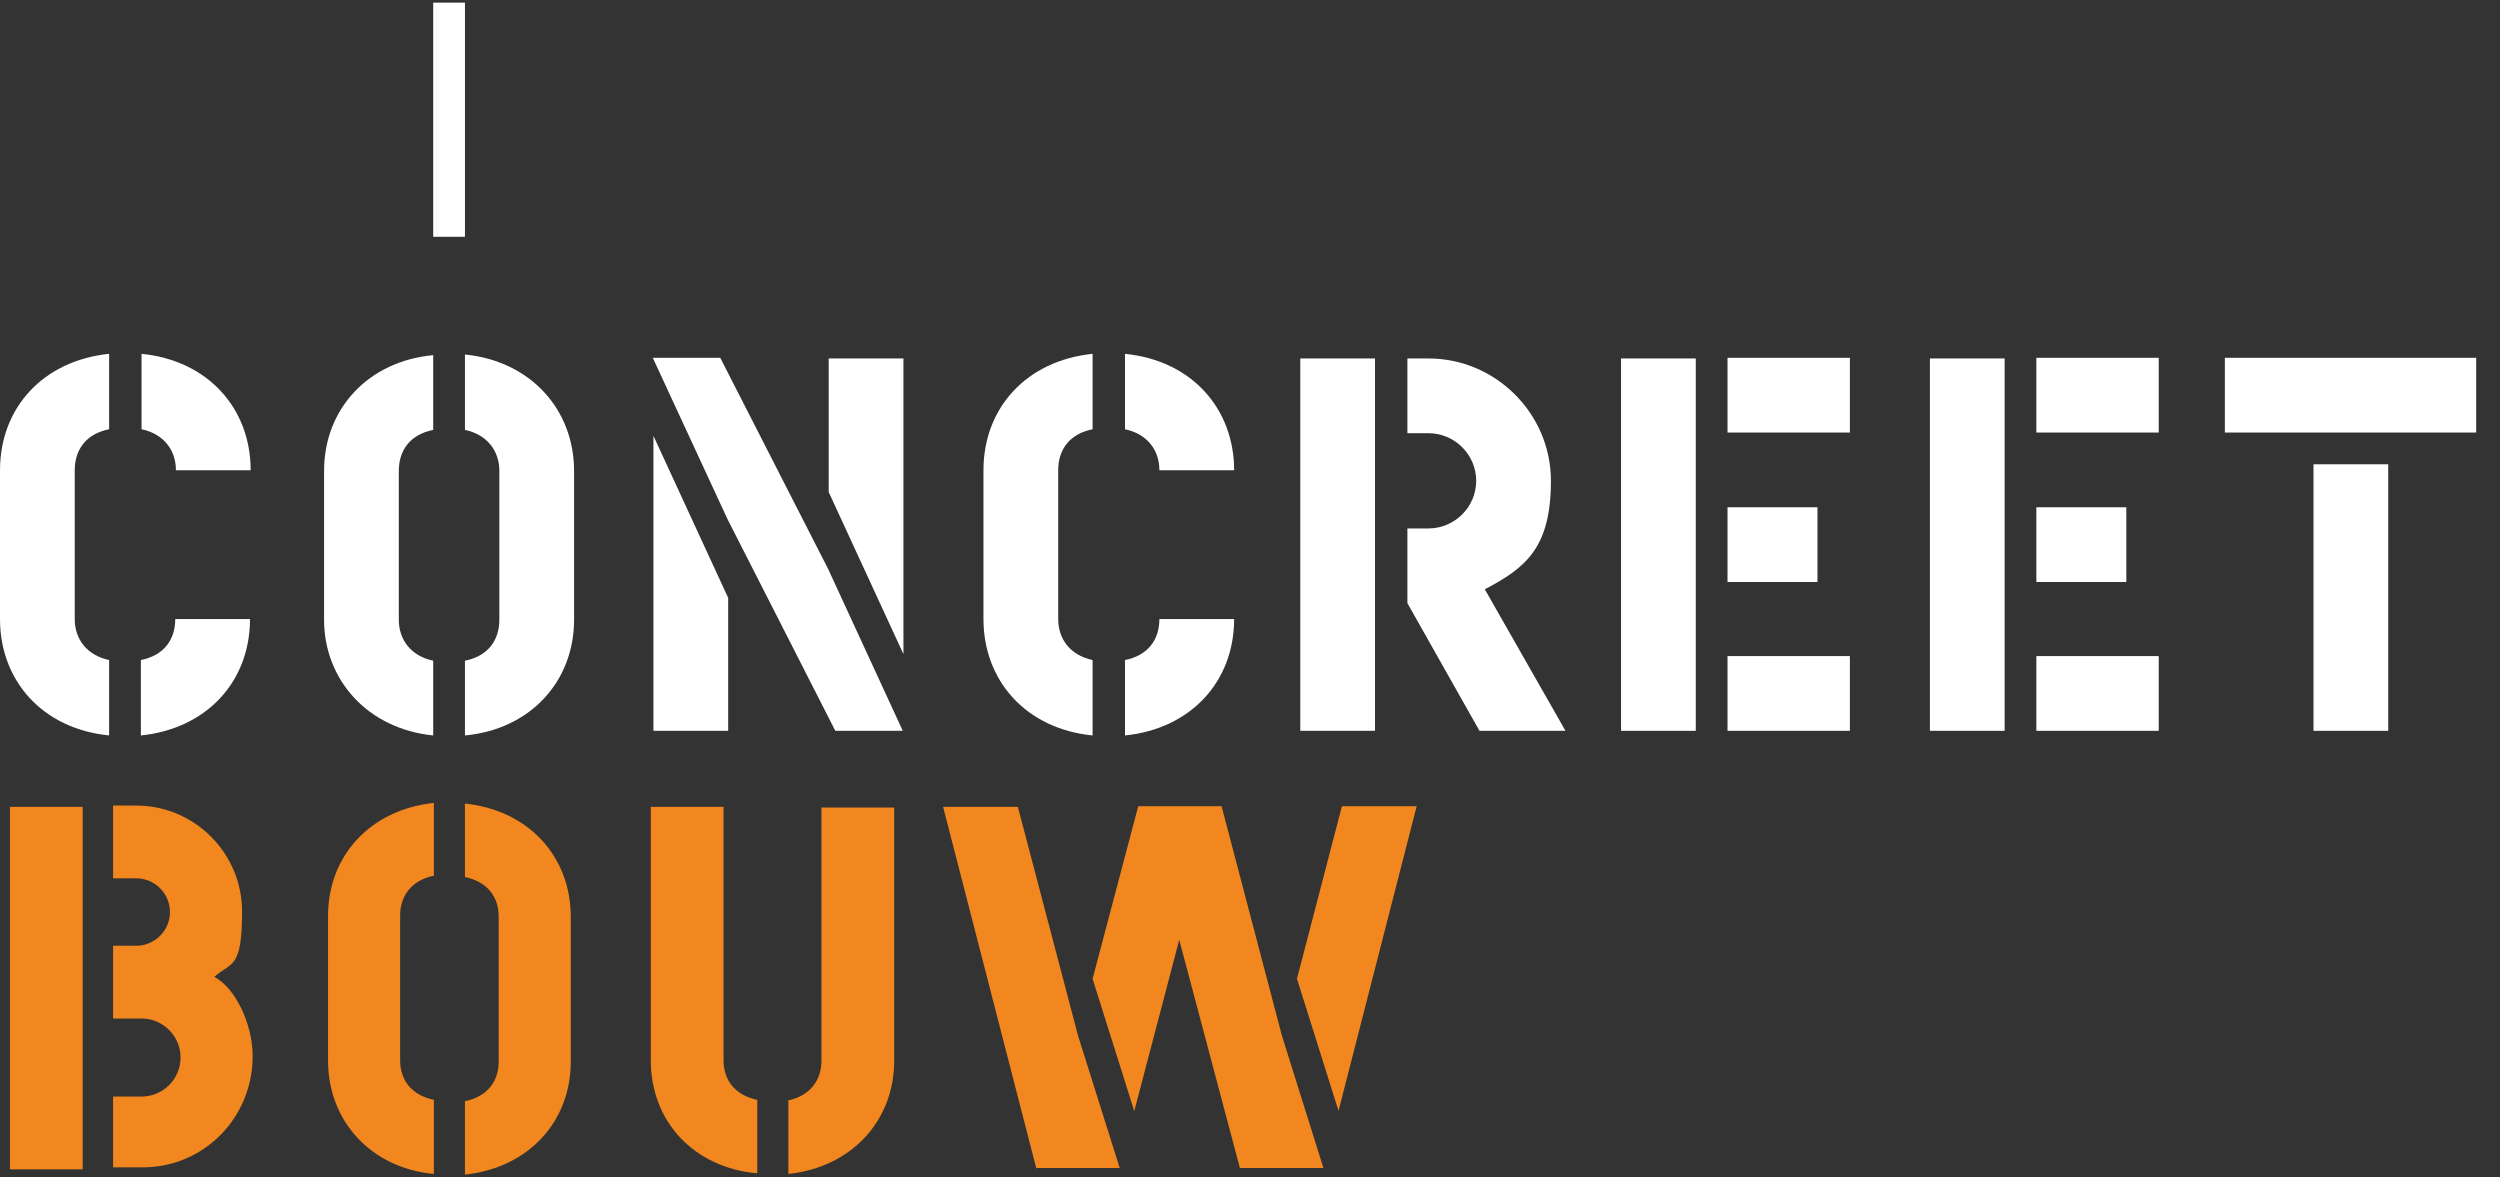 <?xml version="1.0" encoding="UTF-8"?>
<svg xmlns="http://www.w3.org/2000/svg" width="378" height="178" viewBox="0 0 378 178" fill="none">
  <rect x="0" y="0" width="378" height="178" fill="#333333" stroke="none"/>
  <path d="M70.3 0.4H65.5V35.8H70.3V0.4Z" fill="white"></path>
  <path d="M16.5 111.2C6.4 110.2 0 102.9 0 93.6V71.1C0 61.6 6.6 54.5 16.5 53.5V64.9C13 65.6 11.3 68 11.3 71.1V93.6C11.3 96.7 13.2 99.1 16.5 99.8V111.2ZM26.6 71.1C26.6 68 24.7 65.6 21.4 64.9V53.5C31.5 54.5 37.9 61.8 37.9 71.1H26.6ZM21.3 99.8C24.8 99.1 26.5 96.7 26.5 93.6H37.8C37.8 103.1 31.2 110.2 21.3 111.2V99.8Z" fill="white"></path>
  <path d="M65.5 111.2C55.6 110.2 49 102.8 49 93.7V71.2C49 61.8 55.7 54.6 65.5 53.7V65C62 65.7 60.3 68.1 60.3 71.2V93.7C60.3 96.8 62.2 99.2 65.5 99.9V111.2ZM70.3 99.9C73.8 99.2 75.5 96.8 75.5 93.7V71.2C75.5 68.1 73.6 65.7 70.3 65V53.6C80.3 54.6 86.8 62 86.8 71.2V93.7C86.8 103.1 80.1 110.3 70.3 111.2V99.9Z" fill="white"></path>
  <path d="M126.3 110.5L110 78.5L98.7 54.1H108.9L125.2 86L136.5 110.5H126.2H126.3ZM98.8 110.5V65.9L110.1 90.4V110.5H98.8ZM136.6 98.9L125.3 74.4V54.2H136.6V99V98.9Z" fill="white"></path>
  <path d="M165.2 111.2C155.1 110.2 148.7 102.9 148.7 93.6V71.1C148.7 61.6 155.3 54.5 165.2 53.5V64.9C161.7 65.6 160 68 160 71.1V93.6C160 96.7 161.9 99.1 165.2 99.8V111.2ZM175.3 71.1C175.3 68 173.4 65.6 170.1 64.9V53.5C180.2 54.5 186.6 61.8 186.6 71.1H175.3ZM170.1 99.8C173.6 99.1 175.3 96.7 175.3 93.6H186.6C186.6 103.1 180 110.2 170.1 111.2V99.8Z" fill="white"></path>
  <path d="M196.6 110.5V54.2H207.9V110.5H196.6ZM223.7 110.5L212.8 91.2V79.9H216C219.9 79.9 223.2 76.7 223.2 72.7C223.2 68.7 219.9 65.5 216 65.5H212.8V54.2H216C226.1 54.2 234.5 62.5 234.5 72.7C234.5 82.9 230.6 85.9 224.5 89.1L236.7 110.5H223.7Z" fill="white"></path>
  <path d="M245.1 110.5V54.2H256.4V110.5H245.1ZM261.2 65.4V54.1H279.7V65.4H261.2ZM261.2 88V76.7H274.8V88H261.2ZM261.2 110.5V99.2H279.7V110.5H261.2Z" fill="white"></path>
  <path d="M291.8 110.5V54.2H303.1V110.5H291.8ZM307.9 65.4V54.1H326.4V65.4H307.9ZM307.9 88V76.7H321.5V88H307.9ZM307.9 110.5V99.2H326.4V110.5H307.9Z" fill="white"></path>
  <path d="M336.4 65.4V54.1H374.4V65.4H336.4ZM349.8 110.5V70.2H361.1V110.5H349.8Z" fill="white"></path>
  <path d="M1.5 176.8V122H12.5V176.8H1.5ZM17.1 176.8V165.8H21.4C24.6 165.8 27.3 163.2 27.3 159.9C27.3 156.6 24.6 154 21.4 154H17.1V143H20.6C23.4 143 25.7 140.7 25.7 137.9C25.7 135.1 23.4 132.8 20.6 132.8H17.1V121.8H20.6C29.4 121.8 36.6 129 36.6 137.8C36.6 146.6 35 145.4 32.4 147.7C35.5 149.3 38.2 154.7 38.2 159.7C38.2 169 30.8 176.6 21.4 176.5H17.1V176.8Z" fill="#F2871F"></path>
  <path d="M65.6 177.5C56 176.6 49.6 169.4 49.6 160.4V138.5C49.6 129.3 56.1 122.4 65.6 121.4V132.4C62.2 133.1 60.5 135.5 60.5 138.4V160.3C60.5 163.4 62.3 165.6 65.6 166.3V177.3V177.5ZM70.3 166.5C73.7 165.8 75.4 163.5 75.4 160.5V138.6C75.4 135.5 73.6 133.3 70.3 132.6V121.5C80 122.5 86.3 129.6 86.3 138.6V160.5C86.3 169.7 79.8 176.6 70.3 177.6V166.6V166.5Z" fill="#F2871F"></path>
  <path d="M114.4 177.4C104.9 176.5 98.4 169.6 98.4 160.3V122H109.4V160.3C109.4 163.4 111.2 165.6 114.5 166.3V177.3L114.4 177.4ZM119.1 166.4C122.5 165.7 124.2 163.3 124.2 160.4V122.1H135.2V160.4C135.2 169.5 128.7 176.5 119.2 177.5V166.5L119.1 166.4Z" fill="#F2871F"></path>
  <path d="M156.7 176.7L142.6 122H153.9L163 156.6L169.3 176.6H156.8L156.7 176.7ZM187.5 176.7L178.3 142.1L171.5 168L165.2 148L172.1 121.9H184.7L193.8 156.5L200.1 176.6H187.5V176.7ZM202.4 168L196.1 148L202.9 121.9H214.2L202.4 167.9V168Z" fill="#F2871F"></path>
</svg>
